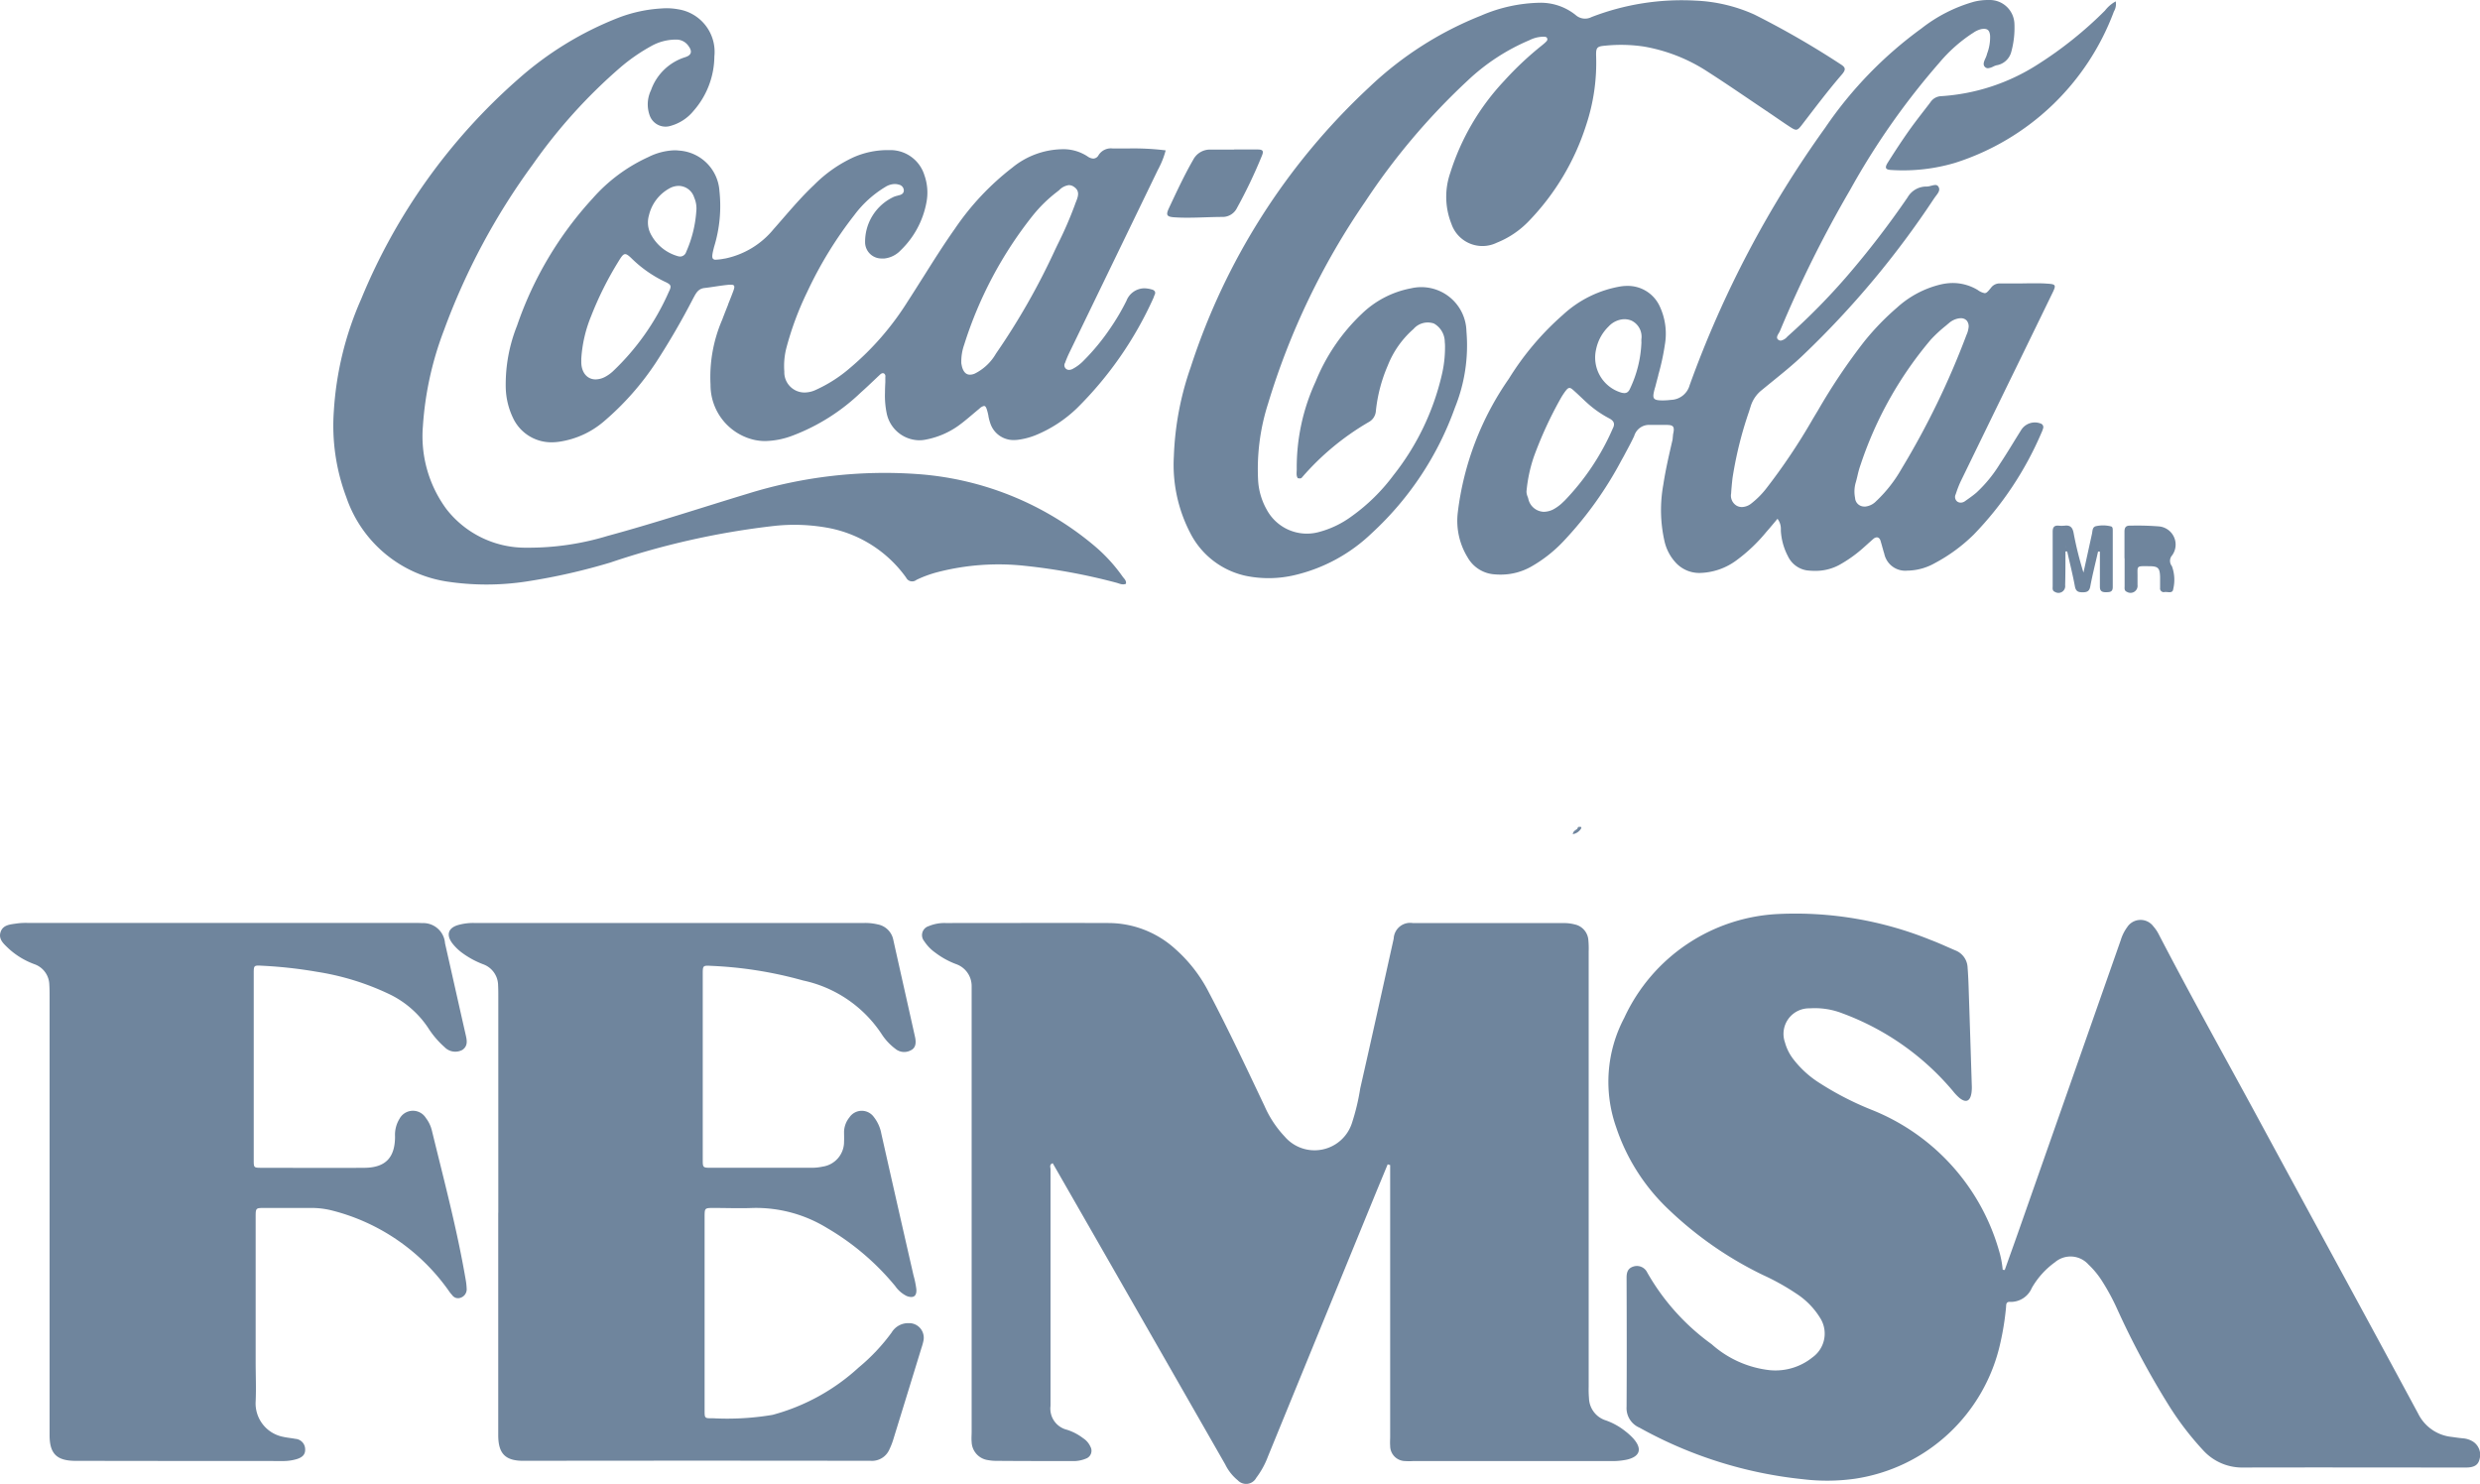 <svg id="Group_154856" data-name="Group 154856" xmlns="http://www.w3.org/2000/svg" xmlns:xlink="http://www.w3.org/1999/xlink" width="73.608" height="44.044" viewBox="0 0 73.608 44.044">
  <defs>
    <clipPath id="clip-path">
      <rect id="Rectangle_22082" data-name="Rectangle 22082" width="73.608" height="44.044" fill="#6f859d"/>
    </clipPath>
  </defs>
  <g id="Group_154855" data-name="Group 154855" clip-path="url(#clip-path)">
    <path id="Path_118130" data-name="Path 118130" d="M281.707,147.675a.062.062,0,0,1,.045-.035l.014.012a.038.038,0,0,1-.053.031Z" transform="translate(-234.882 -123.1)" fill="#6f859d"/>
    <path id="Subtraction_21" data-name="Subtraction 21" d="M1.28,17.055a2.128,2.128,0,0,1-.219-.011.994.994,0,0,1-.759-.5,2.071,2.071,0,0,1-.291-1.34,8.765,8.765,0,0,1,1.514-3.961,8.39,8.39,0,0,1,1.607-1.9A3.341,3.341,0,0,1,4.85,8.5a1.322,1.322,0,0,1,.19-.014,1.04,1.04,0,0,1,.95.577,1.916,1.916,0,0,1,.164,1.182,6.87,6.87,0,0,1-.192.882l0,.011c-.034.127-.064.24-.091.347a.47.47,0,0,1-.016.047l0,.011a.315.315,0,0,0-.016.056c-.027.113-.036.187,0,.23s.112.054.235.056H6.1a2.184,2.184,0,0,0,.238-.016.593.593,0,0,0,.553-.434A31.186,31.186,0,0,1,10.909,3.8,11.924,11.924,0,0,1,13.771.845a4.507,4.507,0,0,1,1.56-.794A1.71,1.71,0,0,1,15.752,0h.032a.732.732,0,0,1,.748.721,2.688,2.688,0,0,1-.1.84.542.542,0,0,1-.438.378.646.646,0,0,0-.091.036.413.413,0,0,1-.158.05.121.121,0,0,1-.089-.038c-.069-.069-.028-.162.013-.252l.007-.016c.011-.024.02-.047.028-.07l.013-.041,0-.007a1.361,1.361,0,0,0,.092-.545c-.015-.145-.067-.2-.181-.2a.472.472,0,0,0-.086.009.718.718,0,0,0-.238.112l-.033.02a4.5,4.5,0,0,0-.971.868,21.826,21.826,0,0,0-2.648,3.776A34.979,34.979,0,0,0,9.574,9.82a.587.587,0,0,1-.03.058l-.007.01c-.042.073-.086.147-.009.2a.121.121,0,0,0,.069.022.33.33,0,0,0,.191-.115l.026-.024a19.193,19.193,0,0,0,1.77-1.8A26.636,26.636,0,0,0,13.36,5.859a.64.64,0,0,1,.56-.322h.016a.511.511,0,0,0,.127-.025l.009,0a.417.417,0,0,1,.11-.021.1.1,0,0,1,.094.051c.062.1-.01.189-.079.279l-.017.023c-.01.015-.021.029-.031.043a26.909,26.909,0,0,1-3.869,4.633c-.31.3-.652.573-.952.817l-.111.09-.188.154a.976.976,0,0,0-.322.467l-.044.138-.007.024a11.332,11.332,0,0,0-.492,1.982c-.02.176-.033.32-.041.454a.348.348,0,0,0,.166.365.324.324,0,0,0,.153.039.469.469,0,0,0,.272-.1,2.519,2.519,0,0,0,.432-.426,17.98,17.98,0,0,0,1.408-2.1l.06-.1.071-.118.007-.01a17.765,17.765,0,0,1,1.389-2.069,7.687,7.687,0,0,1,.969-1,2.942,2.942,0,0,1,1.277-.68A1.668,1.668,0,0,1,14.7,8.4a1.439,1.439,0,0,1,.743.208.5.5,0,0,0,.205.093c.058,0,.1-.052.189-.161a.315.315,0,0,1,.272-.127h.014c.173,0,.346,0,.513,0h.018c.138,0,.279-.005.418-.005.156,0,.294,0,.419.01.141.008.208.018.23.055s0,.1-.064.229c-.453.933-.915,1.882-1.364,2.8l-.276.566-.063.129-.24.494q-.213.437-.425.873l-.358.736a3.277,3.277,0,0,0-.141.368.174.174,0,0,0,.048.221.176.176,0,0,0,.1.03.227.227,0,0,0,.131-.047l.072-.051.016-.011c.085-.061.173-.124.253-.194a4.015,4.015,0,0,0,.689-.845c.138-.208.272-.424.4-.633l.009-.015.056-.091q.082-.132.164-.263a.479.479,0,0,1,.577-.2.113.113,0,0,1,.079.142.869.869,0,0,1-.054.142,9.971,9.971,0,0,1-2.009,3.017,4.949,4.949,0,0,1-1.148.842,1.7,1.7,0,0,1-.78.224h-.032a.636.636,0,0,1-.694-.507c-.017-.048-.03-.1-.043-.146l-.014-.048c-.016-.061-.034-.123-.053-.186s-.06-.1-.109-.1a.167.167,0,0,0-.1.043c-.053.044-.1.09-.152.134l-.025.023,0,0-.092.082a3.934,3.934,0,0,1-.763.546,1.485,1.485,0,0,1-.705.167,2.089,2.089,0,0,1-.239-.014.75.75,0,0,1-.563-.421,1.849,1.849,0,0,1-.21-.754c0-.019,0-.038,0-.057a.482.482,0,0,0-.1-.3l-.089.107c-.089.106-.163.195-.24.281a4.875,4.875,0,0,1-.878.837,1.9,1.9,0,0,1-1.1.383.949.949,0,0,1-.726-.32,1.388,1.388,0,0,1-.325-.642,4.18,4.18,0,0,1-.031-1.657c.069-.456.174-.9.275-1.339L6.4,12.89c.023-.1.032-.181,0-.224s-.086-.052-.211-.055H6.126c-.05,0-.1,0-.152,0h0c-.059,0-.113,0-.168,0H5.733l-.046,0a.461.461,0,0,0-.441.329c-.092.2-.2.393-.3.582l-.023.042-.056.1a10.994,10.994,0,0,1-1.71,2.39,4.09,4.09,0,0,1-.977.769A1.827,1.827,0,0,1,1.28,17.055Zm2.045-5.54c-.042,0-.077.037-.129.106a2.144,2.144,0,0,0-.147.231,11.691,11.691,0,0,0-.781,1.705,4.385,4.385,0,0,0-.219,1.035.419.419,0,0,0,.035.153c.007.018.013.037.018.055a.487.487,0,0,0,.462.391.656.656,0,0,0,.274-.068,1.275,1.275,0,0,0,.31-.233l.026-.023a7.256,7.256,0,0,0,1.44-2.157c.066-.129.032-.219-.109-.292a3.129,3.129,0,0,1-.6-.409c-.08-.069-.157-.143-.23-.212l-.007-.006c-.067-.064-.137-.13-.208-.193S3.361,11.515,3.325,11.515Zm11.61-2.069a.371.371,0,0,0-.076.008.6.6,0,0,0-.269.134l-.107.09a4.1,4.1,0,0,0-.431.4,11.208,11.208,0,0,0-2.081,3.7,2.856,2.856,0,0,0-.1.352c-.015.062-.032.134-.052.2a.965.965,0,0,0-.017.449.271.271,0,0,0,.271.256.189.189,0,0,0,.038,0,.526.526,0,0,0,.329-.173l.018-.015a4.112,4.112,0,0,0,.72-.927,24,24,0,0,0,1.931-3.98.722.722,0,0,0,.059-.2.272.272,0,0,0-.052-.224A.229.229,0,0,0,14.935,9.446Zm-9.988.028a.667.667,0,0,0-.46.216,1.315,1.315,0,0,0-.372.68,1.085,1.085,0,0,0,.718,1.274.381.381,0,0,0,.121.023c.078,0,.13-.042.17-.135a3.493,3.493,0,0,0,.336-1.355.149.149,0,0,0,0-.02.887.887,0,0,1,0-.092.528.528,0,0,0-.3-.551A.558.558,0,0,0,4.947,9.474Z" transform="translate(43.258 0)" fill="#6f859d" stroke="rgba(0,0,0,0)" stroke-miterlimit="10" stroke-width="1"/>
    <path id="Subtraction_20" data-name="Subtraction 20" d="M1.385,8.721a1.256,1.256,0,0,1-1.13-.657A2.2,2.2,0,0,1,.006,7.1,4.7,4.7,0,0,1,.34,5.263,10.708,10.708,0,0,1,2.59,1.477,4.905,4.905,0,0,1,4.24.254a1.863,1.863,0,0,1,.772-.2,1.239,1.239,0,0,1,.137.008,1.287,1.287,0,0,1,1.2,1.205,4.121,4.121,0,0,1-.158,1.649c-.054.208-.072.309-.036.355a.1.1,0,0,0,.088.03A1.6,1.6,0,0,0,6.5,3.268l.01,0a2.515,2.515,0,0,0,1.451-.88c.066-.073.129-.146.193-.22l.1-.115c.284-.326.577-.664.9-.967A4,4,0,0,1,10.34.256a2.515,2.515,0,0,1,.993-.208l.1,0a1.057,1.057,0,0,1,1,.748,1.54,1.54,0,0,1,.059.807,2.64,2.64,0,0,1-.766,1.421.782.782,0,0,1-.479.241.653.653,0,0,1-.075,0,.486.486,0,0,1-.5-.454,1.469,1.469,0,0,1,.862-1.38c.032-.012.063-.021.1-.03l.042-.013.008,0c.066-.018.134-.049.137-.14a.179.179,0,0,0-.142-.173.429.429,0,0,0-.128-.02.545.545,0,0,0-.277.086,3.21,3.21,0,0,0-.919.832A11.812,11.812,0,0,0,8.955,4.255,9.105,9.105,0,0,0,8.325,5.96a2.177,2.177,0,0,0-.051.662.6.6,0,0,0,.6.621.8.8,0,0,0,.306-.065,4.2,4.2,0,0,0,1.048-.667,8.413,8.413,0,0,0,1.705-1.966c.141-.216.28-.438.416-.653l.069-.108c.277-.44.591-.939.921-1.405a7.852,7.852,0,0,1,1.7-1.809A2.4,2.4,0,0,1,16.493.023a1.306,1.306,0,0,1,.779.211A.321.321,0,0,0,17.445.3.185.185,0,0,0,17.6.2a.432.432,0,0,1,.423-.2h.441a7.82,7.82,0,0,1,1.129.056,2.482,2.482,0,0,1-.2.518l0,.006L19.37.617q-.993,2.053-1.988,4.106l-.658,1.359a3.014,3.014,0,0,0-.116.279.137.137,0,0,0,.118.211.244.244,0,0,0,.1-.026,1.289,1.289,0,0,0,.337-.254,6.516,6.516,0,0,0,.79-.962,6.67,6.67,0,0,0,.477-.812.577.577,0,0,1,.522-.368.823.823,0,0,1,.227.035.142.142,0,0,1,.095.062.115.115,0,0,1-.006.092.556.556,0,0,0-.023.054l0,.005c-.007.017-.013.035-.021.052a10.9,10.9,0,0,1-2.258,3.253,3.9,3.9,0,0,1-1.239.809,2.121,2.121,0,0,1-.5.132.941.941,0,0,1-.135.01.723.723,0,0,1-.705-.5,1.519,1.519,0,0,1-.055-.21l0-.01c-.009-.044-.019-.089-.031-.132-.027-.1-.051-.16-.1-.16a.289.289,0,0,0-.138.081c-.072.059-.143.119-.214.179-.14.118-.266.224-.4.321a2.445,2.445,0,0,1-.967.416.976.976,0,0,1-.2.022,1,1,0,0,1-.965-.78,2.577,2.577,0,0,1-.055-.634c0-.114.006-.227.01-.313,0-.024,0-.047,0-.071s0-.047,0-.07V6.781a.1.1,0,0,0-.035-.1.083.083,0,0,0-.041-.012.128.128,0,0,0-.08.043l-.012.01-.06.056-.118.112c-.113.107-.244.232-.378.35a5.988,5.988,0,0,1-2.04,1.287,2.409,2.409,0,0,1-.795.157,1.524,1.524,0,0,1-.339-.037,1.669,1.669,0,0,1-1.29-1.637,4.282,4.282,0,0,1,.346-1.926c.056-.15.116-.3.175-.449l0-.007.015-.037c.047-.116.094-.236.138-.354.029-.079.043-.134.023-.163s-.043-.028-.094-.028l-.07,0c-.135.013-.273.033-.405.053-.093.014-.206.031-.313.043-.177.022-.244.148-.315.28l-.007.012A22.049,22.049,0,0,1,4.465,6.351,8.282,8.282,0,0,1,2.92,8.1a2.613,2.613,0,0,1-1.3.6A1.58,1.58,0,0,1,1.385,8.721ZM3.552,3.136c-.061,0-.109.066-.2.216A9.958,9.958,0,0,0,2.54,4.976a3.968,3.968,0,0,0-.292,1.264v.119c.01.3.178.495.427.495a.625.625,0,0,0,.287-.079,1.115,1.115,0,0,0,.22-.157A7.283,7.283,0,0,0,4.846,4.255c.04-.081.061-.136.046-.18S4.826,4,4.732,3.956a3.63,3.63,0,0,1-.967-.67C3.662,3.184,3.6,3.136,3.552,3.136ZM16.719,1.088a.485.485,0,0,0-.286.148l-.023.018-.044.035a4.172,4.172,0,0,0-.716.7,11.884,11.884,0,0,0-2.037,3.834,1.493,1.493,0,0,0-.086.518v.007c0,.006,0,.013,0,.021a.973.973,0,0,0,.029.137c.046.14.121.208.228.208a.374.374,0,0,0,.145-.033,1.5,1.5,0,0,0,.628-.594A20.484,20.484,0,0,0,16.314,3l.071-.148A11.378,11.378,0,0,0,16.9,1.667c.006-.018.013-.037.02-.056l.011-.027c.059-.149.125-.318-.054-.441A.264.264,0,0,0,16.719,1.088ZM5.138,1.11a.573.573,0,0,0-.283.08,1.234,1.234,0,0,0-.6.8.749.749,0,0,0,.046.533,1.306,1.306,0,0,0,.791.667.332.332,0,0,0,.091.018.192.192,0,0,0,.178-.137,3.567,3.567,0,0,0,.3-1.2A.8.8,0,0,0,5.6,1.459.491.491,0,0,0,5.138,1.11Z" transform="translate(15.005 4.407)" fill="#6f859d" stroke="rgba(0,0,0,0)" stroke-miterlimit="10" stroke-width="1"/>
    <path id="Path_118133" data-name="Path 118133" d="M213.3,14.23c-.056-.077-.032-.18-.033-.276a6.074,6.074,0,0,1,.559-2.59A5.742,5.742,0,0,1,215.2,9.347a2.864,2.864,0,0,1,1.462-.755,1.34,1.34,0,0,1,1.642,1.277,4.919,4.919,0,0,1-.34,2.261,9.323,9.323,0,0,1-2.477,3.737,4.919,4.919,0,0,1-2.268,1.235,3.359,3.359,0,0,1-1.476.022,2.425,2.425,0,0,1-1.632-1.26,4.384,4.384,0,0,1-.491-2.287,8.919,8.919,0,0,1,.5-2.644,19.6,19.6,0,0,1,5.3-8.311A10.324,10.324,0,0,1,218.733.5a4.588,4.588,0,0,1,1.738-.383,1.653,1.653,0,0,1,1.072.362.418.418,0,0,0,.474.062,7.427,7.427,0,0,1,3.1-.487,4.727,4.727,0,0,1,1.731.412,25.8,25.8,0,0,1,2.552,1.47c.162.1.174.163.042.316-.418.483-.8.994-1.19,1.5-.129.167-.162.169-.351.045-.212-.138-.419-.285-.629-.426-.606-.406-1.205-.822-1.819-1.215a5.016,5.016,0,0,0-1.881-.739,4.583,4.583,0,0,0-1.151-.026c-.242.02-.275.054-.268.307a5.862,5.862,0,0,1-.3,2.062,7.278,7.278,0,0,1-1.7,2.84,2.707,2.707,0,0,1-.95.64.972.972,0,0,1-1.345-.561,2.167,2.167,0,0,1-.033-1.516,7.09,7.09,0,0,1,1.6-2.729,9.584,9.584,0,0,1,1.106-1.041c.039-.032.079-.063.117-.1s.077-.072.048-.129c-.021-.041-.067-.037-.106-.039a.925.925,0,0,0-.41.1,6.158,6.158,0,0,0-1.847,1.208,19.824,19.824,0,0,0-3.035,3.589,21.592,21.592,0,0,0-2.884,6,6.365,6.365,0,0,0-.293,2.276,2,2,0,0,0,.256.865,1.353,1.353,0,0,0,1.526.669,2.885,2.885,0,0,0,1.007-.482,5.594,5.594,0,0,0,1.229-1.211,7.534,7.534,0,0,0,1.429-2.957,3.54,3.54,0,0,0,.1-.842,1.133,1.133,0,0,0-.007-.152.632.632,0,0,0-.321-.55.56.56,0,0,0-.609.164,2.812,2.812,0,0,0-.762,1.083,4.57,4.57,0,0,0-.353,1.345.406.406,0,0,1-.218.336,7.783,7.783,0,0,0-1.978,1.643c-.021.024-.048.034-.1.021" transform="translate(-174.779 -0.035)" fill="#6f859d"/>
    <path id="Path_118134" data-name="Path 118134" d="M83.081,18.558c-.1.05-.2-.007-.294-.031a17.684,17.684,0,0,0-2.712-.5,7.231,7.231,0,0,0-2.559.18,3.456,3.456,0,0,0-.656.237.2.2,0,0,1-.307-.067,3.674,3.674,0,0,0-2.268-1.467,5.538,5.538,0,0,0-1.632-.069,23.4,23.4,0,0,0-4.876,1.088,18.228,18.228,0,0,1-2.483.562,7.849,7.849,0,0,1-2.39,0,3.755,3.755,0,0,1-2.966-2.5,6.032,6.032,0,0,1-.37-2.565,9.64,9.64,0,0,1,.81-3.314,17.545,17.545,0,0,1,4.653-6.523,9.9,9.9,0,0,1,2.99-1.832,4.232,4.232,0,0,1,1.271-.273,1.865,1.865,0,0,1,.484.023,1.279,1.279,0,0,1,1.086,1.4,2.476,2.476,0,0,1-.616,1.614,1.34,1.34,0,0,1-.674.445.5.5,0,0,1-.633-.316.965.965,0,0,1,.042-.739,1.573,1.573,0,0,1,1.01-.979c.194-.06.224-.173.1-.338a.436.436,0,0,0-.363-.186,1.5,1.5,0,0,0-.753.2,5.388,5.388,0,0,0-.9.624,15.785,15.785,0,0,0-2.6,2.879,19.926,19.926,0,0,0-2.644,4.938,9.728,9.728,0,0,0-.62,2.836,3.639,3.639,0,0,0,.7,2.461,2.971,2.971,0,0,0,2.38,1.143,8.024,8.024,0,0,0,2.394-.347c1.406-.381,2.79-.839,4.184-1.261a13.709,13.709,0,0,1,5.007-.578,9.155,9.155,0,0,1,5.261,2.127,4.812,4.812,0,0,1,.841.916c.045.063.117.116.1.211" transform="translate(-49.659 -1.233)" fill="#6f859d"/>
    <path id="Path_118135" data-name="Path 118135" d="M343.571.244a.432.432,0,0,1-.054.3,7.435,7.435,0,0,1-4.709,4.491,5.422,5.422,0,0,1-1.888.214c-.184-.007-.215-.061-.111-.225.205-.325.416-.647.637-.96.2-.281.415-.549.623-.823a.4.4,0,0,1,.325-.184,6,6,0,0,0,2.824-.917A11.592,11.592,0,0,0,343.253.516a1.023,1.023,0,0,1,.318-.272" transform="translate(-280.775 -0.203)" fill="#6f859d"/>
    <path id="Path_118136" data-name="Path 118136" d="M210.392,26.7c.232,0,.465,0,.7,0,.155,0,.185.044.126.186a14.758,14.758,0,0,1-.743,1.556.473.473,0,0,1-.418.26c-.475,0-.949.042-1.423.012-.24-.015-.275-.062-.173-.278.227-.484.452-.969.719-1.433a.559.559,0,0,1,.518-.3c.232,0,.465,0,.7,0Z" transform="translate(-173.764 -22.263)" fill="#6f859d"/>
    <path id="Path_118137" data-name="Path 118137" d="M366.916,94.588c0,.334,0,.668-.009,1a.2.2,0,0,1-.3.2c-.09-.035-.07-.113-.07-.179,0-.324,0-.648,0-.972,0-.213,0-.425,0-.638,0-.128.042-.189.174-.179a.938.938,0,0,0,.182,0c.163-.019.233.05.264.212a10.288,10.288,0,0,0,.294,1.181q.126-.576.252-1.151c.019-.086.009-.2.116-.226a.969.969,0,0,1,.449.006c.056.016.051.08.052.13,0,.557,0,1.113,0,1.67,0,.151-.088.151-.2.154-.126,0-.184-.036-.182-.172,0-.344,0-.688,0-1.032-.035-.052-.019-.109-.021-.165-.011.054.013.115-.033.162-.078.345-.166.688-.231,1.035-.027.147-.1.174-.227.174s-.2-.024-.229-.172c-.064-.348-.151-.691-.228-1.036-.042-.049-.021-.109-.028-.165-.007.055.014.115-.028.165" transform="translate(-305.612 -78.218)" fill="#6f859d"/>
    <path id="Path_118138" data-name="Path 118138" d="M379.347,94.832c0-.263,0-.526,0-.788,0-.128.042-.186.174-.18a8.186,8.186,0,0,1,.847.022.542.542,0,0,1,.394.858.248.248,0,0,0-.008.321,1.169,1.169,0,0,1,.039.684c-.015.139-.163.074-.254.085a.108.108,0,0,1-.135-.119c0-.111,0-.222,0-.333-.009-.254-.056-.311-.3-.314-.435-.005-.364-.024-.37.341,0,.071,0,.142,0,.212a.209.209,0,0,1-.313.209c-.089-.035-.069-.113-.07-.18,0-.273,0-.546,0-.819" transform="translate(-316.291 -78.262)" fill="#6f859d"/>
    <path id="Path_118139" data-name="Path 118139" d="M374.624,97.694a.154.154,0,0,1,.034-.157.16.16,0,0,1,.02.161l-.054,0" transform="translate(-312.349 -81.325)" fill="#6f859d"/>
    <path id="Path_118140" data-name="Path 118140" d="M368.761,97.7a.147.147,0,0,1,.023-.156.164.164,0,0,1,.032.156h-.055Z" transform="translate(-307.457 -81.333)" fill="#6f859d"/>
    <path id="Path_118141" data-name="Path 118141" d="M298.948,173.631c.128-.36.258-.719.385-1.08q1.529-4.354,3.057-8.708a1.262,1.262,0,0,1,.188-.379.473.473,0,0,1,.78-.026,1.119,1.119,0,0,1,.154.225c.923,1.78,1.9,3.529,2.857,5.292,1.614,2.984,3.241,5.96,4.849,8.947a1.251,1.251,0,0,0,1,.689c.11.016.221.032.332.042a.655.655,0,0,1,.287.092.465.465,0,0,1,.2.531c-.04.167-.157.243-.4.243-2.2,0-4.4-.006-6.6,0a1.567,1.567,0,0,1-1.191-.5,8.881,8.881,0,0,1-1.065-1.4,24.6,24.6,0,0,1-1.5-2.81,6.539,6.539,0,0,0-.431-.8,2.545,2.545,0,0,0-.421-.517.712.712,0,0,0-.992-.066,2.424,2.424,0,0,0-.687.762.679.679,0,0,1-.648.415c-.125-.009-.111.089-.118.168a8.111,8.111,0,0,1-.168,1.049,5.205,5.205,0,0,1-4.333,4.034,5.923,5.923,0,0,1-1.517.013,12.63,12.63,0,0,1-4.861-1.531.631.631,0,0,1-.383-.622c.007-1.277.005-2.554,0-3.831,0-.16.038-.277.2-.329a.339.339,0,0,1,.412.175,6.7,6.7,0,0,0,1.914,2.131,3.1,3.1,0,0,0,1.721.769,1.75,1.75,0,0,0,1.276-.384.866.866,0,0,0,.221-1.167,2.283,2.283,0,0,0-.694-.713,7.013,7.013,0,0,0-1.006-.562,10.928,10.928,0,0,1-2.785-1.932,5.937,5.937,0,0,1-1.57-2.458,4.058,4.058,0,0,1,.243-3.243,5.311,5.311,0,0,1,4.586-3.081,10.7,10.7,0,0,1,4.513.773c.246.092.484.205.727.308a.57.57,0,0,1,.364.516c.014.182.023.364.029.546q.049,1.474.095,2.947a1.241,1.241,0,0,1-.008.212c-.037.261-.167.316-.365.152a1.528,1.528,0,0,1-.188-.2,7.82,7.82,0,0,0-3.267-2.3,2.25,2.25,0,0,0-.983-.153.758.758,0,0,0-.735,1.008,1.43,1.43,0,0,0,.258.512,3,3,0,0,0,.685.641,9.043,9.043,0,0,0,1.611.843,6.391,6.391,0,0,1,3.794,4.168,2.946,2.946,0,0,1,.116.588l.069.006" transform="translate(-239.444 -135.941)" fill="#6f859d"/>
    <path id="Path_118142" data-name="Path 118142" d="M178.408,171.951c-.126.305-.253.61-.379.916q-1.588,3.878-3.175,7.756a2.485,2.485,0,0,1-.349.637.34.34,0,0,1-.547.074,1.4,1.4,0,0,1-.374-.473q-1.735-3.033-3.472-6.065-.823-1.436-1.647-2.873c-.109.034-.066.119-.066.178,0,2.341,0,4.682,0,7.024a.645.645,0,0,0,.488.708,1.576,1.576,0,0,1,.483.253.582.582,0,0,1,.214.251.247.247,0,0,1-.132.352.96.96,0,0,1-.416.073c-.74,0-1.48,0-2.22-.006a1.383,1.383,0,0,1-.271-.022.562.562,0,0,1-.487-.542c-.01-.1,0-.2,0-.3q0-6.446,0-12.892c0-.112,0-.223,0-.334a.688.688,0,0,0-.46-.653,2.409,2.409,0,0,1-.611-.335,1.277,1.277,0,0,1-.337-.347.279.279,0,0,1,.136-.447,1.2,1.2,0,0,1,.5-.091c1.622,0,3.243-.006,4.865,0a2.954,2.954,0,0,1,1.962.78,4.368,4.368,0,0,1,.994,1.294c.579,1.1,1.109,2.23,1.643,3.355a3.167,3.167,0,0,0,.6.909,1.166,1.166,0,0,0,1.995-.4,6.5,6.5,0,0,0,.247-1.032c.338-1.48.664-2.963.993-4.444a.489.489,0,0,1,.569-.461q2.25,0,4.5,0a1.271,1.271,0,0,1,.3.039.513.513,0,0,1,.409.47,2.687,2.687,0,0,1,.009.334q0,6.461,0,12.922a3.055,3.055,0,0,0,.009.334.714.714,0,0,0,.5.662,1.97,1.97,0,0,1,.582.324,1.8,1.8,0,0,1,.245.226c.258.3.184.522-.194.613a2.055,2.055,0,0,1-.483.044q-2.934,0-5.868,0a1.9,1.9,0,0,1-.243,0,.45.45,0,0,1-.44-.457c-.008-.09,0-.182,0-.273q0-3.861,0-7.723v-.333l-.056-.014" transform="translate(-137.219 -137.396)" fill="#6f859d"/>
    <path id="Path_118143" data-name="Path 118143" d="M81.595,173.4q0-3.208,0-6.416c0-.111,0-.223-.006-.334a.67.67,0,0,0-.446-.629,2.626,2.626,0,0,1-.588-.314,1.466,1.466,0,0,1-.329-.313c-.181-.244-.119-.448.169-.535a1.651,1.651,0,0,1,.481-.063q5.793,0,11.586,0a1.6,1.6,0,0,1,.392.042.581.581,0,0,1,.466.464c.213.958.43,1.916.643,2.874.046.207.006.337-.126.4a.41.41,0,0,1-.457-.045,1.7,1.7,0,0,1-.412-.444,3.721,3.721,0,0,0-2.328-1.584,11.962,11.962,0,0,0-2.724-.434c-.248-.014-.253-.008-.253.24q0,2.752,0,5.5c0,.249,0,.253.248.253q1.505,0,3.01,0a1.529,1.529,0,0,0,.3-.034.743.743,0,0,0,.636-.741c.005-.1,0-.2,0-.3a.711.711,0,0,1,.159-.42.441.441,0,0,1,.728-.008,1.124,1.124,0,0,1,.22.494q.473,2.1.954,4.2a2.788,2.788,0,0,1,.085.415c.015.21-.092.274-.288.2a.908.908,0,0,1-.34-.295,7.557,7.557,0,0,0-2.026-1.725,4.033,4.033,0,0,0-2.2-.593c-.384.016-.77,0-1.155,0-.272,0-.275,0-.276.257q0,2.874,0,5.747c0,.234,0,.242.231.237a8.1,8.1,0,0,0,1.786-.1,6.125,6.125,0,0,0,2.557-1.407,5.724,5.724,0,0,0,.977-1.037.571.571,0,0,1,.51-.278.433.433,0,0,1,.432.534,1.707,1.707,0,0,1-.056.2q-.414,1.35-.831,2.7a2.1,2.1,0,0,1-.12.311.563.563,0,0,1-.556.341q-5.154-.008-10.308,0c-.54,0-.747-.215-.747-.765q0-3.3,0-6.6" transform="translate(-66.805 -137.401)" fill="#6f859d"/>
    <path id="Path_118144" data-name="Path 118144" d="M1.472,173.381q0-3.192,0-6.384c0-.122,0-.244-.008-.365a.66.66,0,0,0-.433-.605,2.3,2.3,0,0,1-.776-.468c-.136-.133-.309-.27-.238-.489s.291-.226.48-.255a1.959,1.959,0,0,1,.3-.017H12.23c.1,0,.2,0,.3.006a.647.647,0,0,1,.679.6c.206.908.408,1.816.615,2.724.038.166.065.324-.1.439a.442.442,0,0,1-.529-.082,2.684,2.684,0,0,1-.491-.577,2.878,2.878,0,0,0-1.159-1,7.759,7.759,0,0,0-2.14-.659,13.406,13.406,0,0,0-1.629-.18c-.239-.014-.245-.007-.245.218q0,2.782,0,5.563c0,.211.006.216.224.217,1.023,0,2.047.008,3.07,0,.619-.007.9-.305.9-.93a.906.906,0,0,1,.131-.522.452.452,0,0,1,.783-.029,1,1,0,0,1,.181.381c.357,1.465.745,2.922,1,4.41a1.933,1.933,0,0,1,.032.3.264.264,0,0,1-.189.249.211.211,0,0,1-.242-.08,1.006,1.006,0,0,1-.095-.119,6.057,6.057,0,0,0-3.476-2.394,2.454,2.454,0,0,0-.632-.074c-.456,0-.912,0-1.368,0-.259,0-.262,0-.262.271q0,2.143,0,4.286c0,.4.018.792,0,1.185a1.011,1.011,0,0,0,.821,1.052c.118.026.24.036.359.059a.311.311,0,0,1,.289.3c.008.151-.063.242-.245.3a1.435,1.435,0,0,1-.45.058q-2.964,0-5.928-.005H2.227c-.545-.006-.754-.213-.755-.757q0-3.314,0-6.627" transform="translate(0 -137.405)" fill="#6f859d"/>
    <path id="Path_118145" data-name="Path 118145" d="M280.994,147.7l.053-.032c.032-.018.046,0,.054.028a.347.347,0,0,1-.256.184c.014-.113.114-.12.149-.18" transform="translate(-234.164 -123.121)" fill="#6f859d"/>
    <path id="Path_118152" data-name="Path 118152" d="M265.545,11.119a5.968,5.968,0,0,1-.753,2.564,6.666,6.666,0,0,1-.923,1.275,1.716,1.716,0,0,1-.66.472.45.45,0,0,1-.659-.45,2.57,2.57,0,0,1,.124-.8,6.718,6.718,0,0,1,1.53-2.519,6,6,0,0,1,.908-.8,1.418,1.418,0,0,1,.2-.132c.138-.067.206-.03.227.125a2.1,2.1,0,0,1,0,.273" transform="translate(-218.91 -8.913)" fill="#6f859d"/>
    <path id="Path_118153" data-name="Path 118153" d="M381.909,96.506c-.108-.016-.23.037-.275-.053a.7.7,0,0,1-.014-.417c.006-.043.054-.057.1-.056a3.323,3.323,0,0,1,.424.015.23.23,0,0,1,.2.266.206.206,0,0,1-.205.219l-.221.025" transform="translate(-318.167 -80.027)" fill="#6f859d"/>
  </g>
</svg>
